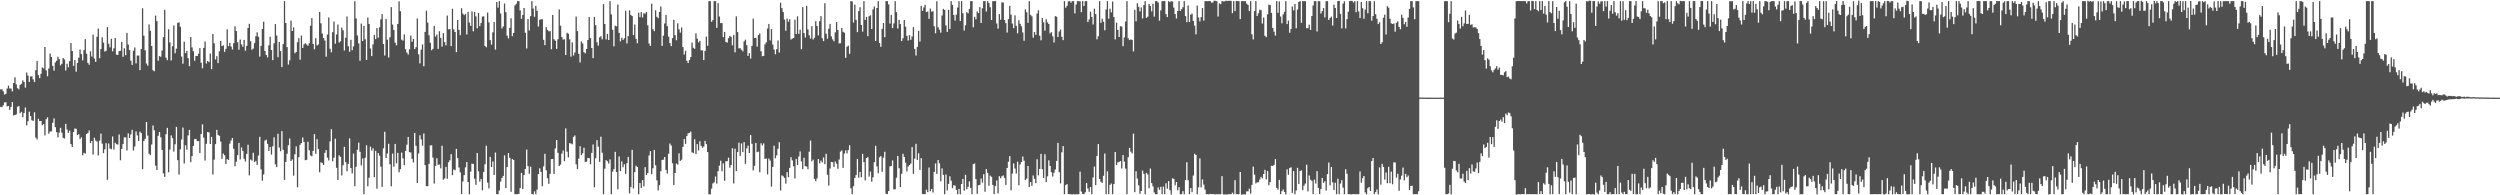 <svg xmlns="http://www.w3.org/2000/svg" width="1920" height="150"><path fill="#4f4f4f" d="M0 68.632h1v13.437H0zM1 68.61h1v13.662H1zM2 70.037h1v10.857H2zM3 72.642h1v6.071H3zM4 72.063h1v6.444H4zM5 68.006h1v13.698H5zM6 65.748h1v15.604H6zM7 67.939h1v16.433H7zM8 68.013h1v14.06H8zM9 70.196h1v8.166H9zM10 63.745h1v24.933H10zM11 59.316h1v28.943H11zM12 64.763h1v23.128H12zM13 67.752h1v14.241H13zM14 68.582h1v12.868H14zM15 65.147h1v21.834H15zM16 64.377h1v21.559H16zM17 61.68h1v28.381H17zM18 62.903h1v23.955H18zM19 67.315h1v15.276H19zM20 55.712h1v40.55H20zM21 58.072h1v34.991H21zM22 62.882h1v22.855H22zM23 58.736h1v30.424H23zM24 58.688h1v33.7H24zM25 60.972h1v31.929H25zM26 63.037h1v23.239H26zM27 53.906h1v51.783H27zM28 46.761h1v60.369H28zM29 57.697h1v33.506H29zM30 60.018h1v32.987H30zM31 56.673h1v36.27H31zM32 51.76h1v44.442H32zM33 52.536h1v42.744H33zM34 36.097h1v67.874H34zM35 54.081h1v37.495H35zM36 58.582h1v31.515H36zM37 52.637h1v50.08H37zM38 41.189h1v59.847H38zM39 43.767h1v57.171H39zM40 50.593h1v43.74H40zM41 54.29h1v36.654H41zM42 47.997h1v49.709H42zM43 46.643h1v54.881H43zM44 43.575h1v61.877H44zM45 45.463h1v56.442H45zM46 50.203h1v47.971H46zM47 48.999h1v52.906H47zM48 44.551h1v61.298H48zM49 45.656h1v60.72H49zM50 54.121h1v41.033H50zM51 48.945h1v50.485H51zM52 51.671h1v50.367H52zM53 46.928h1v53.447H53zM54 33.131h1v77.587H54zM55 39.194h1v73.678H55zM56 50.574h1v50.814H56zM57 46.138h1v52.512H57zM58 55.054h1v43.898H58zM59 48.309h1v55.496H59zM60 44.301h1v58.764H60zM61 38.048h1v68.757H61zM62 41.571h1v63.902H62zM63 46.346h1v72.967H63zM64 38.528h1v78.802H64zM65 30.036h1v87.97H65zM66 41.257h1v61.591H66zM67 48.317h1v53.86H67zM68 49.711h1v50.472H68zM69 39.405h1v70.467H69zM70 43.492h1v64.799H70zM71 26.691h1v92.058H71zM72 45.023h1v60.747H72zM73 47.585h1v60.368H73zM74 28.254h1v80.43H74zM75 21.93h1v97.481H75zM76 44.695h1v63.315H76zM77 37.673h1v64.918H77zM78 28.608h1v81.722H78zM79 32.73h1v84.929H79zM80 39.565h1v75.088H80zM81 38.947h1v71.009H81zM82 20.798h1v117.277H82zM83 33.625h1v76.558H83zM84 36.367h1v77.694H84zM85 29.811h1v84.838H85zM86 39.446h1v65.358H86zM87 37.058h1v77.786H87zM88 29.228h1v80.426H88zM89 41.991h1v68.75H89zM90 42.161h1v68.885H90zM91 39.28h1v63.983H91zM92 38.974h1v84.157H92zM93 32.319h1v82.062H93zM94 43.653h1v66.871H94zM95 37.054h1v68.417H95zM96 42.4h1v63.138H96zM97 25.236h1v90.334H97zM98 34.201h1v68.19H98zM99 38.496h1v67.496H99zM100 46.589h1v56.617H100zM101 49.882h1v49.831H101zM102 38.978h1v76.554H102zM103 36.434h1v76.102H103zM104 48.678h1v52.296H104zM105 42.676h1v61.321H105zM106 42.641h1v65.575H106zM107 53.856h1v47.284H107zM108 37.559h1v64.678H108zM109 6.36h1v123.587H109zM110 27.37h1v80.926H110zM111 38.644h1v67.931H111zM112 48.78h1v44.898H112zM113 50.421h1v53.668H113zM114 18.781h1v99.282H114zM115 23.727h1v95.413H115zM116 35.285h1v75.733H116zM117 53.933h1v42.428H117zM118 54.71h1v45.333H118zM119 11.957h1v115.256H119zM120 16.229h1v114.333H120zM121 46.636h1v57.667H121zM122 43.122h1v58.239H122zM123 43.617h1v61.791H123zM124 38.743h1v76.401H124zM125 28.532h1v104.613H125zM126 7.519h1v128.296H126zM127 44.278h1v58.769H127zM128 46.203h1v51.983H128zM129 22.486h1v109.837H129zM130 32.559h1v82.261H130zM131 46.395h1v57.592H131zM132 35.479h1v70.589H132zM133 19.573h1v96.779H133zM134 40.931h1v69.887H134zM135 37.357h1v60.062H135zM136 17.624h1v105.421H136zM137 17.131h1v116.951H137zM138 20.523h1v94.153H138zM139 43.469h1v63.667H139zM140 48.906h1v49.016H140zM141 32.006h1v93.522H141zM142 40.829h1v70.781H142zM143 39.058h1v75.973H143zM144 44.648h1v59.323H144zM145 50.838h1v48.9H145zM146 28.397h1v96.122H146zM147 36.409h1v83.519H147zM148 39.331h1v72.749H148zM149 46.683h1v60.155H149zM150 42.967h1v63.759H150zM151 43.022h1v65.383H151zM152 41.22h1v67.182H152zM153 36.979h1v80.558H153zM154 48.114h1v54.874H154zM155 52.447h1v43.086H155zM156 36.775h1v68.916H156zM157 31.878h1v91.41H157zM158 48.81h1v61.645H158zM159 46.834h1v54.521H159zM160 47.706h1v53.995H160zM161 41.186h1v69.413H161zM162 53.102h1v52.044H162zM163 26.116h1v107.9H163zM164 33.236h1v89.398H164zM165 45.694h1v65.022H165zM166 43.177h1v56.543H166zM167 48.424h1v55.196H167zM168 39.384h1v64.974H168zM169 31.391h1v77.336H169zM170 35.412h1v86.588H170zM171 34.812h1v83.104H171zM172 39.855h1v79.317H172zM173 37.518h1v88.335H173zM174 22.465h1v99.674H174zM175 35.423h1v87.465H175zM176 32.801h1v77.545H176zM177 35.759h1v72.111H177zM178 38.015h1v67.973H178zM179 33.196h1v81.099H179zM180 20.243h1v107.457H180zM181 23.838h1v100.31H181zM182 32.426h1v86.704H182zM183 38.177h1v71.603H183zM184 30.376h1v92.031H184zM185 34.123h1v79.14H185zM186 35.882h1v80.116H186zM187 30.673h1v91.268H187zM188 38.964h1v85.103H188zM189 35.204h1v82.946H189zM190 21.499h1v89.654H190zM191 18.286h1v116.413H191zM192 31.661h1v90.882H192zM193 38.187h1v85.14H193zM194 37.331h1v80.028H194zM195 33.104h1v91.356H195zM196 27.806h1v95.752H196zM197 24.811h1v101.832H197zM198 28.214h1v91.22H198zM199 43.477h1v61.64H199zM200 35.227h1v94.858H200zM201 22.209h1v116.58H201zM202 16.62h1v117.354H202zM203 39.194h1v68.71H203zM204 42.257h1v65.067H204zM205 44.138h1v66.342H205zM206 34.82h1v81.105H206zM207 28.144h1v84.741H207zM208 38.375h1v80.383H208zM209 46.13h1v66.196H209zM210 33.292h1v72.104H210zM211 18.47h1v107.722H211zM212 27.334h1v101.038H212zM213 43.921h1v58.795H213zM214 32.262h1v81.102H214zM215 39.195h1v76.979H215zM216 51.494h1v49.208H216zM217 33.858h1v81.165H217zM218 0.861h1v137.301H218zM219 17.652h1v106.693H219zM220 36.182h1v81.896H220zM221 49.542h1v61.909H221zM222 46.289h1v60.064H222zM223 15.848h1v107.786H223zM224 23.81h1v98.588H224zM225 21.051h1v113.87H225zM226 40.9h1v77.573H226zM227 39.885h1v72.526H227zM228 32.409h1v111.419H228zM229 29.285h1v91.373H229zM230 45.821h1v65.406H230zM231 27.357h1v82.527H231zM232 36.875h1v68.771H232zM233 34.094h1v74.93H233zM234 33.191h1v89.88H234zM235 34.132h1v88.659H235zM236 35.149h1v73.707H236zM237 33.241h1v82.188H237zM238 19.767h1v99.629H238zM239 13.912h1v106.158H239zM240 33.67h1v82.195H240zM241 37.853h1v65.169H241zM242 29.313h1v88.784H242zM243 34.894h1v72.011H243zM244 34.174h1v80.33H244zM245 9.131h1v123.183H245zM246 17.904h1v106.728H246zM247 25.765h1v99.536H247zM248 29.145h1v97.571H248zM249 31.133h1v86.233H249zM250 43.512h1v71.763H250zM251 26.495h1v94.541H251zM252 13.404h1v109.854H252zM253 37.418h1v71.155H253zM254 40.173h1v59.014H254zM255 24.765h1v99.16H255zM256 16.513h1v104.606H256zM257 33.604h1v72.878H257zM258 26.455h1v102.404H258zM259 18.889h1v119.335H259zM260 32.642h1v86.658H260zM261 31.749h1v88.745H261zM262 21.219h1v113.546H262zM263 23.223h1v103.628H263zM264 38.732h1v74.074H264zM265 28.973h1v95.565H265zM266 12.689h1v118.89H266zM267 35.518h1v90.343H267zM268 39.746h1v66.501H268zM269 30.56h1v98.517H269zM270 38.562h1v94.602H270zM271 35.638h1v82.266H271zM272 0.853h1v142.138H272zM273 14.101h1v114.007H273zM274 27.246h1v87.807H274zM275 33.336h1v76.227H275zM276 46.636h1v69.996H276zM277 18.101h1v108.869H277zM278 31.549h1v90.142H278zM279 19.85h1v129.288H279zM280 30.152h1v90.993H280zM281 46.01h1v65.573H281zM282 13.463h1v129.584H282zM283 18.372h1v118.203H283zM284 37.226h1v75.408H284zM285 43.104h1v72.511H285zM286 34.114h1v79.795H286zM287 26.8h1v109.287H287zM288 30.048h1v85.796H288zM289 21.537h1v123.336H289zM290 28.908h1v88.646H290zM291 21.009h1v98.593H291zM292 14.823h1v113.176H292zM293 10.806h1v132.764H293zM294 33.781h1v80.114H294zM295 42.641h1v58.507H295zM296 14.501h1v106.843H296zM297 30.453h1v87.384H297zM298 44.162h1v66.238H298zM299 28.599h1v97.596H299zM300 5.466h1v137.623H300zM301 18.901h1v99.053H301zM302 23.008h1v105.023H302zM303 32.705h1v77.853H303zM304 34.806h1v90.608H304zM305 18.365h1v99.03H305zM306 1.022h1v131.267H306zM307 8.577h1v121.315H307zM308 30.402h1v86.733H308zM309 31.212h1v90.364H309zM310 26.478h1v100.363H310zM311 37.763h1v78.126H311zM312 40.422h1v70.708H312zM313 41.903h1v63.241H313zM314 37.865h1v79.029H314zM315 27.361h1v89.771H315zM316 32.119h1v89.904H316zM317 29.914h1v94.863H317zM318 37.68h1v64.431H318zM319 36.252h1v75.71H319zM320 14.199h1v126.321H320zM321 41.657h1v76.269H321zM322 48.678h1v55.222H322zM323 38.091h1v68.981H323zM324 34.147h1v77.722H324zM325 50.857h1v51.629H325zM326 24.53h1v102.28H326zM327 8.246h1v134.707H327zM328 17.335h1v125.661H328zM329 27.063h1v98.81H329zM330 32.836h1v78.889H330zM331 38.624h1v72.947H331zM332 37.528h1v83.498H332zM333 19.869h1v121.075H333zM334 28.087h1v99.362H334zM335 26.552h1v94.987H335zM336 37.547h1v89.001H336zM337 23.959h1v102.39H337zM338 29.119h1v100.197H338zM339 35.79h1v76.109H339zM340 25.476h1v112.451H340zM341 32.372h1v104.701H341zM342 34.8h1v93.363H342zM343 11.928h1v125.323H343zM344 22.573h1v102.023H344zM345 22.31h1v100.78H345zM346 35.444h1v82.928H346zM347 6.733h1v127.826H347zM348 22.601h1v107.554H348zM349 24.555h1v106.187H349zM350 40.051h1v74.292H350zM351 15.393h1v106.023H351zM352 22.905h1v105.706H352zM353 27.019h1v105.311H353zM354 6.29h1v142.656H354zM355 10.442h1v128.934H355zM356 11.609h1v122.915H356zM357 10.641h1v117.899H357zM358 26.5h1v97.965H358zM359 9.111h1v130.737H359zM360 17.306h1v131.833H360zM361 19.847h1v111.971H361zM362 8.773h1v116.92H362zM363 24.033h1v101.867H363zM364 9.164h1v128.111H364zM365 12.614h1v129.33H365zM366 21.707h1v95.806H366zM367 9.924h1v121.603H367zM368 20.085h1v119.445H368zM369 17.736h1v119.693H369zM370 12.704h1v133.43H370zM371 12.548h1v119.47H371zM372 35.285h1v90.848H372zM373 36.308h1v75.608H373zM374 9.6h1v130.644H374zM375 17.218h1v127.519H375zM376 30.837h1v89.646H376zM377 34.282h1v93.995H377zM378 24.829h1v99.194H378zM379 16.879h1v117.466H379zM380 38.081h1v79.066H380zM381 1.526h1v147.607H381zM382 5.859h1v143.283H382zM383 0.871h1v145.428H383zM384 10.389h1v129.087H384zM385 21.873h1v114.854H385zM386 20.333h1v114.766H386zM387 2.651h1v116.64H387zM388 9.345h1v135.148H388zM389 27.33h1v100.931H389zM390 29.535h1v87.991H390zM391 21.383h1v99.864H391zM392 14.005h1v133.274H392zM393 27.817h1v94.318H393zM394 25.337h1v97.564H394zM395 4.134h1v145H395zM396 2.92h1v146.215H396zM397 0.868h1v148.269H397zM398 0.861h1v148.028H398zM399 8.024h1v136.486H399zM400 14.441h1v118.369H400zM401 11.45h1v133.731H401zM402 6.155h1v128.247H402zM403 25.149h1v104.617H403zM404 37.203h1v77.712H404zM405 14.548h1v113.055H405zM406 23.363h1v110.045H406zM407 12.399h1v115.58H407zM408 0.866h1v148.056H408zM409 6.563h1v142.735H409zM410 12.881h1v134.122H410zM411 4.521h1v144.616H411zM412 8.312h1v137.293H412zM413 20.355h1v113.313H413zM414 15.175h1v114.097H414zM415 14.804h1v117.177H415zM416 14.869h1v128.169H416zM417 30.562h1v97.211H417zM418 34.68h1v83.454H418zM419 20.834h1v109.952H419zM420 22.986h1v113.889H420zM421 24.044h1v117.133H421zM422 24.008h1v109.512H422zM423 37.814h1v84.4H423zM424 11.494h1v110.633H424zM425 30.131h1v103.523H425zM426 31.288h1v82.683H426zM427 37.515h1v70.081H427zM428 30.177h1v87.159H428zM429 7.242h1v120.319H429zM430 19.736h1v106.693H430zM431 28.432h1v89.597H431zM432 30.378h1v85.207H432zM433 30.163h1v93.662H433zM434 42.263h1v56.324H434zM435 25.149h1v91.348H435zM436 25.903h1v95.005H436zM437 30.227h1v79.698H437zM438 43.498h1v66.691H438zM439 32.517h1v78.325H439zM440 42.606h1v62.525H440zM441 40.299h1v63.733H441zM442 12.757h1v113.495H442zM443 23.876h1v106.004H443zM444 41.33h1v80.499H444zM445 47.954h1v64.384H445zM446 31.865h1v87.211H446zM447 33.399h1v84.347H447zM448 40.019h1v73.45H448zM449 40.978h1v83.397H449zM450 37.594h1v86.56H450zM451 30.711h1v90.68H451zM452 13.036h1v108.428H452zM453 29.258h1v96.867H453zM454 36.839h1v80.573H454zM455 44.628h1v66.297H455zM456 12.937h1v130.855H456zM457 19.293h1v102.259H457zM458 32.441h1v75.19H458zM459 35.013h1v77.619H459zM460 28.707h1v95.632H460zM461 27.876h1v77.06H461zM462 30.266h1v87.054H462zM463 3.18h1v145.96H463zM464 18.436h1v111.107H464zM465 30.252h1v92.71H465zM466 26.042h1v97.804H466zM467 30.736h1v94.93H467zM468 0.87h1v121.526H468zM469 11.083h1v138.063H469zM470 22.823h1v109.066H470zM471 35.56h1v94.352H471zM472 19.716h1v96.91H472zM473 20.206h1v111.988H473zM474 3.456h1v141.961H474zM475 25.25h1v94.854H475zM476 31.819h1v99.607H476zM477 29.018h1v94.957H477zM478 30.65h1v97.806H478zM479 29.385h1v96.773H479zM480 8.319h1v125.225H480zM481 33.361h1v92.019H481zM482 27.747h1v92.778H482zM483 7.937h1v140.573H483zM484 11.485h1v132.219H484zM485 12.327h1v102.794H485zM486 26.965h1v117.76H486zM487 18.84h1v113.353H487zM488 29.818h1v97.41H488zM489 33.178h1v95.069H489zM490 9.764h1v139.37H490zM491 13.225h1v127.344H491zM492 9.32h1v135.005H492zM493 13.393h1v124.901H493zM494 10.201h1v132.963H494zM495 10.505h1v117.864H495zM496 9.155h1v125.344H496zM497 19.446h1v113.466H497zM498 33.442h1v85.953H498zM499 35.242h1v80.855H499zM500 2.89h1v130.903H500zM501 22.435h1v106.81H501zM502 23.936h1v91.192H502zM503 7.879h1v119.058H503zM504 12.878h1v125.603H504zM505 13.98h1v132.221H505zM506 9.142h1v133.025H506zM507 4.947h1v126.551H507zM508 35.209h1v87.644H508zM509 27.399h1v95.21H509zM510 18.018h1v102.551H510zM511 11.397h1v119.039H511zM512 20.096h1v113.16H512zM513 28.143h1v89.942H513zM514 33.053h1v77.178H514zM515 35.452h1v76.317H515zM516 29.308h1v96.074H516zM517 15.24h1v126.888H517zM518 27.056h1v105.814H518zM519 30.918h1v94.67H519zM520 17.858h1v108.543H520zM521 22.53h1v95.209H521zM522 25.035h1v98.508H522zM523 21.112h1v101.585H523zM524 36.151h1v76.642H524zM525 41.895h1v64.923H525zM526 38.993h1v71.483H526zM527 46.71h1v57.862H527zM528 48.396h1v54.034H528zM529 46.067h1v55.954H529zM530 43.818h1v57.243H530zM531 32.657h1v84.329H531zM532 36.638h1v80.959H532zM533 37.469h1v69.443H533zM534 25.621h1v92.715H534zM535 29.684h1v81.002H535zM536 32.579h1v82.991H536zM537 31.377h1v77.128H537zM538 38.672h1v73.353H538zM539 38.698h1v74.804H539zM540 46.107h1v66.422H540zM541 39.111h1v69.096H541zM542 28.109h1v82.57H542zM543 35.162h1v81.619H543zM544 0.862h1v148.37H544zM545 0.862h1v148.398H545zM546 16.766h1v128.088H546zM547 15.437h1v125.471H547zM548 0.873h1v139.093H548zM549 0.865h1v134.724H549zM550 21.403h1v119.622H550zM551 2.402h1v129.121H551zM552 12.681h1v114.575H552zM553 17.705h1v105.721H553zM554 17.744h1v113.79H554zM555 28.498h1v96.985H555zM556 24.525h1v114.319H556zM557 32.181h1v91.684H557zM558 32.709h1v91.072H558zM559 29.325h1v91.748H559zM560 27.617h1v101.221H560zM561 28.314h1v98.441H561zM562 34.811h1v79.041H562zM563 26.891h1v113.996H563zM564 40.169h1v74.044H564zM565 12.586h1v118.8H565zM566 24.691h1v92.16H566zM567 37.133h1v72.439H567zM568 37.09h1v82.62H568zM569 38.233h1v71.948H569zM570 39.482h1v77.374H570zM571 31.729h1v77.454H571zM572 30.454h1v95.322H572zM573 34.736h1v79.202H573zM574 42.978h1v68.863H574zM575 40.795h1v76.719H575zM576 44.964h1v58.643H576zM577 35.21h1v75.23H577zM578 14.339h1v116.591H578zM579 29.144h1v98.181H579zM580 29.103h1v80.704H580zM581 35.804h1v81.071H581zM582 26.928h1v89.517H582zM583 25.658h1v106.634H583zM584 39.388h1v70.647H584zM585 43.138h1v68.603H585zM586 42.904h1v67.22H586zM587 34.088h1v87.971H587zM588 32.504h1v89.187H588zM589 21.91h1v112.039H589zM590 18.403h1v103.428H590zM591 31.016h1v92.337H591zM592 22.305h1v121.013H592zM593 34.184h1v94.035H593zM594 38.037h1v73.84H594zM595 41.663h1v79.943H595zM596 37.774h1v81.576H596zM597 31.078h1v83.198H597zM598 40.345h1v68.845H598zM599 2.105h1v144.165H599zM600 6.254h1v128.386H600zM601 9.31h1v126.047H601zM602 15.024h1v121.571H602zM603 23.623h1v117.369H603zM604 14.213h1v117.992H604zM605 16.676h1v119.357H605zM606 14.854h1v114.081H606zM607 30.356h1v90.365H607zM608 29.63h1v93.539H608zM609 29.203h1v98.51H609zM610 15.18h1v121.938H610zM611 26.057h1v96.029H611zM612 12.556h1v114.211H612zM613 26.028h1v94.197H613zM614 22.853h1v93.414H614zM615 37.78h1v86.193H615zM616 5.483h1v124.409H616zM617 25.384h1v95.747H617zM618 28.828h1v98.799H618zM619 4.505h1v123.386H619zM620 22.609h1v107.399H620zM621 27.115h1v89.355H621zM622 29.632h1v78.375H622zM623 20.061h1v103.818H623zM624 30.347h1v92.29H624zM625 29.004h1v108.416H625zM626 16.255h1v122.913H626zM627 19.909h1v117.135H627zM628 27.189h1v94.946H628zM629 16.234h1v109.223H629zM630 12.409h1v110.938H630zM631 29.388h1v95.293H631zM632 31.575h1v89.349H632zM633 2.436h1v123.611H633zM634 25.932h1v92.165H634zM635 29.77h1v104.449H635zM636 22.085h1v120.442H636zM637 18.306h1v111.109H637zM638 27.966h1v96.389H638zM639 30.249h1v94.316H639zM640 31.668h1v96.493H640zM641 24.837h1v99.156H641zM642 16.897h1v108.789H642zM643 23.063h1v106.569H643zM644 33.334h1v89.167H644zM645 33.21h1v83.208H645zM646 21.435h1v94.062H646zM647 24.399h1v104.524H647zM648 25.152h1v92.812H648zM649 44.397h1v71.049H649zM650 35.907h1v81.921H650zM651 35.052h1v80.274H651zM652 41.345h1v70.195H652zM653 0.886h1v143.742H653zM654 1.103h1v148.037H654zM655 17.25h1v125.748H655zM656 3.519h1v133.138H656zM657 15.253h1v119.251H657zM658 24.685h1v97.32H658zM659 8.534h1v127.904H659zM660 5.528h1v126.55H660zM661 19.211h1v116.92H661zM662 24.283h1v93.902H662zM663 0.865h1v123.671H663zM664 15.328h1v123.221H664zM665 13.029h1v108.334H665zM666 27.782h1v92.882H666zM667 12.431h1v123.191H667zM668 11.739h1v120.126H668zM669 22.294h1v117.207H669zM670 7.155h1v129.05H670zM671 4.984h1v119.564H671zM672 31.493h1v80.502H672zM673 6.16h1v121.669H673zM674 0.86h1v132.184H674zM675 33.058h1v87.701H675zM676 35.936h1v83.941H676zM677 22.185h1v109.751H677zM678 17.646h1v103.428H678zM679 28.59h1v87.923H679zM680 0.873h1v147.864H680zM681 0.869h1v148.267H681zM682 3.371h1v143.299H682zM683 18.06h1v109.738H683zM684 11.457h1v115.976H684zM685 21.558h1v101.656H685zM686 17.97h1v127.466H686zM687 0.868h1v144.509H687zM688 9.309h1v127.16H688zM689 21.892h1v97.911H689zM690 15.186h1v113.967H690zM691 18.559h1v125.037H691zM692 31.554h1v101.906H692zM693 29.41h1v88.731H693zM694 15.417h1v105.087H694zM695 20.417h1v104.528H695zM696 27.531h1v104.203H696zM697 31.156h1v96.676H697zM698 26.976h1v99.719H698zM699 30.569h1v95.05H699zM700 27.997h1v85.012H700zM701 20.852h1v112.618H701zM702 37.527h1v84.354H702zM703 42.671h1v67.777H703zM704 35.969h1v86.829H704zM705 23.669h1v94.091H705zM706 31.887h1v98.611H706zM707 4.512h1v116.945H707zM708 8.393h1v140.537H708zM709 5.735h1v143.399H709zM710 3.611h1v145.524H710zM711 9.269h1v136.395H711zM712 8.836h1v138.796H712zM713 14.422h1v114.231H713zM714 6.614h1v140.292H714zM715 8.971h1v136.138H715zM716 8.591h1v139.297H716zM717 20.184h1v111.834H717zM718 25.561h1v99.97H718zM719 0.955h1v132.565H719zM720 20.924h1v101.937H720zM721 22.767h1v102.687H721zM722 25.069h1v114.134H722zM723 11.877h1v117.419H723zM724 6.835h1v127.475H724zM725 7.65h1v141.473H725zM726 19.495h1v114.511H726zM727 24.549h1v121.692H727zM728 7.581h1v133.664H728zM729 22.238h1v113.208H729zM730 0.866h1v137.907H730zM731 3.739h1v140.793H731zM732 11.412h1v130.941H732zM733 15.798h1v126.788H733zM734 11.199h1v134.634H734zM735 5.766h1v143.38H735zM736 0.859h1v144.225H736zM737 16.112h1v133.019H737zM738 0.865h1v140.44H738zM739 10.127h1v127.291H739zM740 23.458h1v122.97H740zM741 19.472h1v114.767H741zM742 9.353h1v135.96H742zM743 10.232h1v133.21H743zM744 6.822h1v132.479H744zM745 0.862h1v143.463H745zM746 0.86h1v148.268H746zM747 21.012h1v105.047H747zM748 12.927h1v112.597H748zM749 14.787h1v122.762H749zM750 8.819h1v140.02H750zM751 10.08h1v132.194H751zM752 5.437h1v136.518H752zM753 17.67h1v119.457H753zM754 6.329h1v133.901H754zM755 0.869h1v132.9H755zM756 0.859h1v146.404H756zM757 8.876h1v120.979H757zM758 0.869h1v131.888H758zM759 2.356h1v140.301H759zM760 5.575h1v129.264H760zM761 15.383h1v120.413H761zM762 0.878h1v141.129H762zM763 0.864h1v148.251H763zM764 0.653h1v142.319H764zM765 18.038h1v120.54H765zM766 21.971h1v126.55H766zM767 10.853h1v124.481H767zM768 15.181h1v121.734H768zM769 1.796h1v133.574H769zM770 2.016h1v132.69H770zM771 15.364h1v121.231H771zM772 17.763h1v124.287H772zM773 24.97h1v104.034H773zM774 14.683h1v109.53H774zM775 4.513h1v115.38H775zM776 11.195h1v134.944H776zM777 18.078h1v115.22H777zM778 21.662h1v103.811H778zM779 11.758h1v117.676H779zM780 19.865h1v113.403H780zM781 25.591h1v98.616H781zM782 15.524h1v126.768H782zM783 18.301h1v107.947H783zM784 20.237h1v104.202H784zM785 24.923h1v95.27H785zM786 31.312h1v92.105H786zM787 7.23h1v131.07H787zM788 9.406h1v127.77H788zM789 17.521h1v109.965H789zM790 0.872h1v142.778H790zM791 11.347h1v128.405H791zM792 12.521h1v130.227H792zM793 28.922h1v105.851H793zM794 24.577h1v112.74H794zM795 26.783h1v113.909H795zM796 10.426h1v111.906H796zM797 7.899h1v126.828H797zM798 27.469h1v102.269H798zM799 30.982h1v87.174H799zM800 13.869h1v116.115H800zM801 17.172h1v119.46H801zM802 23.564h1v94.884H802zM803 14.725h1v125.125H803zM804 17.15h1v118.289H804zM805 18.435h1v104.683H805zM806 25.614h1v101.816H806zM807 24.674h1v107.621H807zM808 27.86h1v107.734H808zM809 32.592h1v100.065H809zM810 12.442h1v117.633H810zM811 12.823h1v110.774H811zM812 28.427h1v81.289H812zM813 24.146h1v108.1H813zM814 22.686h1v118.171H814zM815 28.263h1v88.713H815zM816 30.826h1v81.33H816zM817 0.861h1v148.275H817zM818 5.927h1v136.212H818zM819 4.518h1v136.897H819zM820 1.074h1v147.959H820zM821 0.795h1v148.337H821zM822 2.082h1v147.059H822zM823 0.87h1v148.508H823zM824 0.86h1v148.252H824zM825 10.269h1v139.089H825zM826 3.436h1v145.703H826zM827 0.857h1v148.398H827zM828 0.875h1v148.263H828zM829 1.091h1v130.766H829zM830 9.349h1v137.724H830zM831 0.863h1v148.084H831zM832 4.638h1v144.492H832zM833 0.866h1v146.865H833zM834 0.864h1v139.748H834zM835 16.925h1v127.865H835zM836 14.974h1v132.279H836zM837 8.952h1v134.739H837zM838 13.002h1v136.127H838zM839 18.799h1v117.506H839zM840 6.67h1v121.212H840zM841 10.877h1v131.319H841zM842 30.191h1v89.613H842zM843 27.849h1v82.789H843zM844 0.868h1v136.575H844zM845 17.511h1v121.996H845zM846 14.412h1v126.086H846zM847 16.707h1v118.295H847zM848 23.254h1v94.678H848zM849 7.325h1v141.808H849zM850 0.872h1v130.71H850zM851 14.412h1v134.73H851zM852 6.731h1v135.233H852zM853 9.547h1v131.406H853zM854 1.159h1v147.978H854zM855 13.102h1v128.257H855zM856 30.283h1v86.435H856zM857 17.429h1v109.32H857zM858 22.924h1v101.729H858zM859 28.405h1v95.962H859zM860 20.046h1v103.588H860zM861 20.407h1v109.014H861zM862 35.481h1v83.566H862zM863 28.723h1v95.389H863zM864 16.531h1v112.971H864zM865 0.864h1v148.274H865zM866 29.448h1v91.277H866zM867 30.781h1v82.848H867zM868 30.23h1v86.261H868zM869 30.738h1v87.08H869zM870 39.457h1v63.215H870zM871 7.541h1v140.05H871zM872 16.386h1v115.144H872zM873 2.51h1v134.591H873zM874 5.214h1v137.125H874zM875 8.781h1v140.069H875zM876 5.67h1v140.947H876zM877 14.148h1v116.87H877zM878 3.882h1v129.641H878zM879 0.861h1v148.278H879zM880 13.738h1v119.019H880zM881 12.816h1v121.168H881zM882 2.996h1v141.609H882zM883 4.641h1v124.792H883zM884 8.735h1v131.871H884zM885 2.857h1v140.223H885zM886 12.806h1v135.031H886zM887 0.867h1v148.274H887zM888 0.869h1v148.262H888zM889 1.929h1v141.989H889zM890 15.814h1v130.004H890zM891 7.979h1v135.471H891zM892 0.861h1v148.268H892zM893 0.868h1v142.449H893zM894 0.742h1v148.4H894zM895 10.807h1v129.919H895zM896 13.103h1v131.797H896zM897 0.863h1v138.185H897zM898 1.648h1v144.4H898zM899 0.872h1v148.463H899zM900 1.169h1v135.766H900zM901 5.854h1v131.492H901zM902 10.826h1v131.508H902zM903 14.157h1v125.595H903zM904 8.44h1v137.717H904zM905 0.87h1v142.829H905zM906 8.401h1v140.737H906zM907 7.097h1v142.041H907zM908 5.51h1v141.326H908zM909 0.854h1v148.391H909zM910 12.314h1v126.036H910zM911 17.028h1v107.583H911zM912 4.213h1v134.242H912zM913 16.854h1v132.273H913zM914 11.37h1v133.047H914zM915 10.376h1v137.238H915zM916 16.058h1v118.767H916zM917 19.713h1v98.361H917zM918 26.345h1v92.696H918zM919 4.326h1v144.808H919zM920 13.419h1v130.452H920zM921 16.495h1v105.169H921zM922 13.15h1v130.744H922zM923 6.18h1v131.646H923zM924 15.844h1v125.926H924zM925 0.872h1v144.766H925zM926 0.867h1v148.269H926zM927 0.86h1v148.27H927zM928 0.762h1v148.555H928zM929 0.865h1v147.983H929zM930 1.982h1v147.156H930zM931 1.872h1v147.11H931zM932 0.54h1v148.601H932zM933 0.611h1v148.712H933zM934 0.867h1v148.272H934zM935 12.705h1v136.437H935zM936 2.606h1v146.527H936zM937 3.256h1v145.886H937zM938 0.862h1v134.4H938zM939 1.052h1v148.25H939zM940 1.021h1v148.376H940zM941 0.564h1v148.755H941zM942 0.643h1v148.836H942zM943 0.615h1v148.504H943zM944 0.579h1v148.561H944zM945 0.67h1v148.469H945zM946 10.092h1v137.829H946zM947 0.874h1v148.263H947zM948 8.514h1v129.887H948zM949 0.742h1v148.388H949zM950 0.871h1v148.269H950zM951 0.859h1v148.264H951zM952 14.641h1v117.47H952zM953 0.854h1v148.547H953zM954 0.871h1v148.455H954zM955 0.863h1v148.424H955zM956 0.87h1v148.44H956zM957 2.822h1v144.197H957zM958 3.732h1v143.199H958zM959 8.487h1v136.393H959zM960 0.864h1v147.855H960zM961 26.358h1v115.696H961zM962 30.245h1v97.705H962zM963 8.486h1v125.664H963zM964 0.863h1v139.979H964zM965 12.265h1v127.789H965zM966 10.21h1v129.782H966zM967 7.439h1v130.462H967zM968 7.813h1v127.977H968zM969 18.077h1v118.878H969zM970 13.461h1v120.146H970zM971 27.503h1v102.925H971zM972 28.52h1v109.235H972zM973 10.943h1v120.443H973zM974 3.533h1v138.745H974zM975 3.885h1v135.928H975zM976 9.865h1v117.426H976zM977 21.466h1v105.975H977zM978 24.26h1v102.36H978zM979 27.362h1v94.842H979zM980 0.862h1v143.43H980zM981 9.823h1v135.8H981zM982 1.085h1v137.122H982zM983 12.673h1v136.44H983zM984 17.869h1v129.003H984zM985 11.061h1v134.437H985zM986 9.032h1v138.419H986zM987 0.861h1v148.418H987zM988 18.467h1v111.571H988zM989 15.764h1v118.454H989zM990 25.12h1v103.981H990zM991 22.205h1v106.25H991zM992 4.982h1v143.186H992zM993 7.911h1v123.466H993zM994 3.007h1v146.125H994zM995 21.712h1v124.54H995zM996 7.376h1v121.507H996zM997 1.422h1v139.863H997zM998 0.862h1v130.452H998zM999 17.57h1v113.209H999zM1000 0.863h1v145.191H1000zM1001 0.896h1v141.694H1001zM1002 0.866h1v140.118H1002zM1003 21.669h1v104.838H1003zM1004 21.619h1v125.389H1004zM1005 18.964h1v115.868H1005zM1006 23.001h1v115.033H1006zM1007 12.327h1v126.524H1007zM1008 4.199h1v144.942H1008zM1009 0.863h1v137.079H1009zM1010 0.863h1v140.077H1010zM1011 24.177h1v107.254H1011zM1012 0.871h1v143.403H1012zM1013 0.939h1v148.124H1013zM1014 10.367h1v134.907H1014zM1015 8.491h1v128.145H1015zM1016 6.188h1v134.21H1016zM1017 13.366h1v125.915H1017zM1018 0.862h1v145.525H1018zM1019 0.87h1v132.86H1019zM1020 15.358h1v109.479H1020zM1021 13.806h1v128.601H1021zM1022 12.75h1v115.453H1022zM1023 19.641h1v120.431H1023zM1024 3.547h1v142.455H1024zM1025 6.169h1v134.158H1025zM1026 13.792h1v135.348H1026zM1027 0.862h1v136.39H1027zM1028 0.629h1v148.507H1028zM1029 10.666h1v130.286H1029zM1030 21.809h1v116.587H1030zM1031 2.787h1v141.299H1031zM1032 1.014h1v148.116H1032zM1033 21.814h1v108.176H1033zM1034 14.719h1v118.689H1034zM1035 8.945h1v140.19H1035zM1036 0.885h1v148.251H1036zM1037 0.591h1v148.682H1037zM1038 0.735h1v148.39H1038zM1039 1.925h1v147.188H1039zM1040 0.869h1v148.271H1040zM1041 9.368h1v139.759H1041zM1042 0.862h1v148.279H1042zM1043 8.788h1v140.354H1043zM1044 13.883h1v117.791H1044zM1045 1.524h1v138.81H1045zM1046 6.306h1v130.488H1046zM1047 14.408h1v120.743H1047zM1048 7.387h1v140.389H1048zM1049 0.886h1v148.249H1049zM1050 10.197h1v134.321H1050zM1051 0.864h1v142.677H1051zM1052 0.887h1v145.792H1052zM1053 15.885h1v107.85H1053zM1054 12.359h1v108.967H1054zM1055 0.87h1v148.244H1055zM1056 10.888h1v136.679H1056zM1057 14.434h1v131.097H1057zM1058 18.466h1v130.725H1058zM1059 17.156h1v111.395H1059zM1060 33.785h1v107.988H1060zM1061 32.456h1v93.413H1061zM1062 13.645h1v114.535H1062zM1063 11.269h1v126.688H1063zM1064 26.467h1v106.028H1064zM1065 4.739h1v135.964H1065zM1066 5.887h1v122.17H1066zM1067 14.438h1v126.243H1067zM1068 17.903h1v113.878H1068zM1069 18.444h1v123.089H1069zM1070 17.991h1v106.678H1070zM1071 24.346h1v100.448H1071zM1072 17.489h1v118.98H1072zM1073 16.412h1v117.045H1073zM1074 20.754h1v125.823H1074zM1075 22.501h1v115.28H1075zM1076 11.281h1v123.627H1076zM1077 13.735h1v114.972H1077zM1078 18.623h1v119.869H1078zM1079 16.893h1v116.685H1079zM1080 20.562h1v115.593H1080zM1081 13.492h1v121.335H1081zM1082 6.825h1v139.163H1082zM1083 0.882h1v141.963H1083zM1084 0.866h1v141.743H1084zM1085 5.707h1v143.431H1085zM1086 14.725h1v134.406H1086zM1087 0.857h1v148.283H1087zM1088 0.882h1v148.244H1088zM1089 0.873h1v146.007H1089zM1090 74.917h1v1H1090zM1091 74.912h1v1H1091zM1092 74.921h1v1H1092zM1093 74.942h1v1H1093zM1094 74.945h1v1H1094zM1095 74.972h1v1H1095zM1096 74.977h1v1H1096zM1097 74.979h1v1H1097zM1098 74.982h1v1H1098zM1099 74.989h1v1H1099zM1100 74.989h1v1H1100zM1101 74.992h1v1H1101zM1102 74.992h1v1H1102zM1103 74.992h1v1H1103zM1104 74.993h1v1H1104zM1105 74.994h1v1H1105zM1106 74.994h1v1H1106zM1107 74.994h1v1H1107zM1108 74.994h1v1H1108zM1109 0.983h1v127.858H1109zM1110 0.844h1v148.287H1110zM1111 0.878h1v148.256H1111zM1112 17.036h1v131.596H1112zM1113 10.564h1v131.412H1113zM1114 0.872h1v148.266H1114zM1115 29.599h1v100.029H1115zM1116 30.338h1v93.193H1116zM1117 25.681h1v98.075H1117zM1118 25.03h1v105.903H1118zM1119 15.701h1v116.673H1119zM1120 18.502h1v107.329H1120zM1121 21.977h1v115.078H1121zM1122 12.983h1v124.127H1122zM1123 20.162h1v113.267H1123zM1124 17.895h1v121.561H1124zM1125 8.04h1v132.552H1125zM1126 18.391h1v112.819H1126zM1127 18.354h1v119.991H1127zM1128 11.433h1v117.764H1128zM1129 19.1h1v114.156H1129zM1130 18.63h1v107.668H1130zM1131 21.099h1v110.587H1131zM1132 20.865h1v111.146H1132zM1133 21.118h1v108.249H1133zM1134 22.341h1v102.509H1134zM1135 25.453h1v107.506H1135zM1136 30.014h1v94.355H1136zM1137 35.282h1v82.472H1137zM1138 41.955h1v77.969H1138zM1139 38.375h1v72.551H1139zM1140 46.258h1v67.56H1140zM1141 52.655h1v60.212H1141zM1142 44.872h1v64.793H1142zM1143 45.856h1v75.211H1143zM1144 50.884h1v54.321H1144zM1145 54.01h1v56.675H1145zM1146 55.567h1v49.762H1146zM1147 53.605h1v59.212H1147zM1148 52.508h1v44.856H1148zM1149 50.799h1v41.592H1149zM1150 53.519h1v45.458H1150zM1151 51.898h1v41.035H1151zM1152 57.451h1v34.364H1152zM1153 57.498h1v36.015H1153zM1154 57.898h1v32.099H1154zM1155 55.485h1v39.083H1155zM1156 54.64h1v32.564H1156zM1157 59.258h1v29.225H1157zM1158 58.755h1v27.636H1158zM1159 60.255h1v26.654H1159zM1160 60.878h1v28.458H1160zM1161 50.874h1v47.677H1161zM1162 44.354h1v71.237H1162zM1163 14.121h1v124.273H1163zM1164 0.952h1v148.543H1164zM1165 0.786h1v148.457H1165zM1166 0.702h1v148.393H1166zM1167 0.832h1v148.366H1167zM1168 0.855h1v148.251H1168zM1169 0.812h1v148.297H1169zM1170 0.837h1v148.308H1170zM1171 0.962h1v143.583H1171zM1172 2.615h1v146.53H1172zM1173 0.914h1v148.214H1173zM1174 0.891h1v148.182H1174zM1175 8.037h1v141.098H1175zM1176 0.645h1v148.499H1176zM1177 0.859h1v148.269H1177zM1178 7.034h1v142.102H1178zM1179 0.863h1v148.291H1179zM1180 7.654h1v141.487H1180zM1181 8.596h1v131.21H1181zM1182 0.87h1v148.232H1182zM1183 7.722h1v139.083H1183zM1184 0.873h1v148.265H1184zM1185 10.432h1v130.321H1185zM1186 4.542h1v137.291H1186zM1187 11.271h1v121.387H1187zM1188 17.272h1v111.254H1188zM1189 0.874h1v140.361H1189zM1190 9.334h1v139.791H1190zM1191 10.259h1v132.1H1191zM1192 0.904h1v148.218H1192zM1193 17.684h1v113.899H1193zM1194 23.846h1v111.976H1194zM1195 5.369h1v118.974H1195zM1196 14.313h1v121.816H1196zM1197 8.306h1v140.801H1197zM1198 23.125h1v114.011H1198zM1199 26.35h1v95.692H1199zM1200 15.628h1v110.737H1200zM1201 1.76h1v137.403H1201zM1202 0.894h1v148.226H1202zM1203 5.173h1v121.907H1203zM1204 20.742h1v118.882H1204zM1205 0.902h1v147.026H1205zM1206 10.827h1v127.879H1206zM1207 24.055h1v125.109H1207zM1208 17.009h1v119.679H1208zM1209 21.415h1v114.989H1209zM1210 2.842h1v146.251H1210zM1211 28.815h1v82.131H1211zM1212 30.839h1v88.366H1212zM1213 34.014h1v69.524H1213zM1214 49.143h1v55.513H1214zM1215 47.373h1v62.233H1215zM1216 30.66h1v86.021H1216zM1217 31.86h1v88.883H1217zM1218 0.927h1v148.361H1218zM1219 1.072h1v148.051H1219zM1220 0.513h1v148.453H1220zM1221 0.587h1v148.805H1221zM1222 9.744h1v139.389H1222zM1223 0.815h1v148.327H1223zM1224 0.878h1v148.536H1224zM1225 19.931h1v120.37H1225zM1226 4.992h1v142.976H1226zM1227 1.053h1v148.124H1227zM1228 2.805h1v143.454H1228zM1229 1.137h1v133.624H1229zM1230 0.857h1v135.205H1230zM1231 8.552h1v133.389H1231zM1232 0.855h1v146.565H1232zM1233 5.003h1v134.718H1233zM1234 0.893h1v148.226H1234zM1235 14.217h1v135.004H1235zM1236 8.23h1v139.365H1236zM1237 3.867h1v145.273H1237zM1238 10.478h1v138.632H1238zM1239 0.856h1v148.286H1239zM1240 9.425h1v134.995H1240zM1241 11.964h1v137.144H1241zM1242 10.192h1v117.229H1242zM1243 14.098h1v135.02H1243zM1244 0.85h1v139.378H1244zM1245 15.869h1v131.981H1245zM1246 0.935h1v148.209H1246zM1247 15.23h1v132.056H1247zM1248 7.814h1v141.3H1248zM1249 15.473h1v133.665H1249zM1250 13.738h1v124.577H1250zM1251 0.836h1v144.934H1251zM1252 0.865h1v145.736H1252zM1253 17.646h1v115.808H1253zM1254 14.453h1v134.638H1254zM1255 4.126h1v129.422H1255zM1256 0.873h1v148.305H1256zM1257 12.743h1v136.386H1257zM1258 13.084h1v127.839H1258zM1259 14.674h1v134.424H1259zM1260 8.698h1v135.259H1260zM1261 0.855h1v145.087H1261zM1262 6.285h1v123.297H1262zM1263 6.434h1v134.191H1263zM1264 9.832h1v134.733H1264zM1265 7.412h1v128.412H1265zM1266 10.293h1v134.526H1266zM1267 12.318h1v131.593H1267zM1268 13.294h1v115.818H1268zM1269 34.11h1v88.979H1269zM1270 20.269h1v104.01H1270zM1271 30.238h1v91.018H1271zM1272 16.413h1v109.634H1272zM1273 0.85h1v148.299H1273zM1274 12.841h1v133.56H1274zM1275 0.857h1v147.561H1275zM1276 0.838h1v142.804H1276zM1277 2.468h1v146.377H1277zM1278 1.849h1v147.327H1278zM1279 14.74h1v127.585H1279zM1280 0.849h1v132.5H1280zM1281 14.801h1v119.492H1281zM1282 16.961h1v118.326H1282zM1283 0.846h1v145.585H1283zM1284 18.217h1v130.905H1284zM1285 16.243h1v131.371H1285zM1286 4.768h1v144.37H1286zM1287 0.896h1v135.782H1287zM1288 2.57h1v146.605H1288zM1289 3.299h1v143.408H1289zM1290 0.687h1v144.435H1290zM1291 0.895h1v139.593H1291zM1292 0.883h1v139.482H1292zM1293 0.871h1v145.068H1293zM1294 20.353h1v115.494H1294zM1295 9.823h1v135.579H1295zM1296 12.749h1v128.807H1296zM1297 0.908h1v143.639H1297zM1298 6.108h1v139.221H1298zM1299 22.114h1v102.885H1299zM1300 0.868h1v142.834H1300zM1301 0.81h1v148.323H1301zM1302 14.631h1v120.919H1302zM1303 15.947h1v120.444H1303zM1304 22.907h1v122.398H1304zM1305 5.421h1v141.961H1305zM1306 0.74h1v148.385H1306zM1307 0.823h1v148.304H1307zM1308 18.872h1v110.063H1308zM1309 20.909h1v117.382H1309zM1310 7.322h1v133.601H1310zM1311 0.874h1v142.758H1311zM1312 10.402h1v133.988H1312zM1313 20.409h1v118.167H1313zM1314 0.88h1v143.741H1314zM1315 16.84h1v126.515H1315zM1316 10.981h1v117.035H1316zM1317 18.626h1v121.373H1317zM1318 3.054h1v136.408H1318zM1319 13.944h1v122.332H1319zM1320 23.84h1v111.074H1320zM1321 15.053h1v115.438H1321zM1322 21.793h1v104.94H1322zM1323 30.86h1v83.352H1323zM1324 32.654h1v87.849H1324zM1325 24.553h1v98.26H1325zM1326 19.983h1v101.936H1326zM1327 14.054h1v135.089H1327zM1328 0.819h1v148.294H1328zM1329 1.086h1v148.032H1329zM1330 0.852h1v141.194H1330zM1331 7.228h1v136.459H1331zM1332 6.746h1v142.371H1332zM1333 3.869h1v145.288H1333zM1334 7.774h1v130.851H1334zM1335 13.59h1v123.325H1335zM1336 15.693h1v130.113H1336zM1337 18.818h1v124.344H1337zM1338 0.84h1v148.166H1338zM1339 15.385h1v133.748H1339zM1340 11.432h1v134.667H1340zM1341 2.604h1v146.519H1341zM1342 0.831h1v148.309H1342zM1343 3.078h1v122.49H1343zM1344 0.855h1v148.275H1344zM1345 9.631h1v130.312H1345zM1346 0.819h1v148.3H1346zM1347 9.777h1v125.215H1347zM1348 2.926h1v146.186H1348zM1349 7.182h1v135.379H1349zM1350 17.372h1v130.893H1350zM1351 0.868h1v142.988H1351zM1352 9.767h1v133.466H1352zM1353 11.015h1v134.863H1353zM1354 4.928h1v137.322H1354zM1355 0.879h1v148.26H1355zM1356 0.849h1v146.319H1356zM1357 1.414h1v145.528H1357zM1358 7.883h1v129.635H1358zM1359 1.499h1v133.028H1359zM1360 0.93h1v143.811H1360zM1361 0.848h1v148.278H1361zM1362 0.872h1v148.246H1362zM1363 5.039h1v140.726H1363zM1364 7.207h1v136.285H1364zM1365 3.699h1v145.399H1365zM1366 0.873h1v142.403H1366zM1367 16.253h1v131.531H1367zM1368 8.013h1v118.584H1368zM1369 7.873h1v139.023H1369zM1370 0.89h1v137.256H1370zM1371 6.668h1v141.887H1371zM1372 0.9h1v146.636H1372zM1373 0.85h1v148.285H1373zM1374 7.648h1v137.032H1374zM1375 4.486h1v139.096H1375zM1376 4.039h1v139.21H1376zM1377 10.573h1v119.125H1377zM1378 1.094h1v144.671H1378zM1379 10.018h1v133.836H1379zM1380 33.337h1v94.555H1380zM1381 15.387h1v118.674H1381zM1382 0.866h1v148.309H1382zM1383 0.879h1v148.252H1383zM1384 3.484h1v145.657H1384zM1385 13.74h1v121.751H1385zM1386 15.096h1v119.369H1386zM1387 2.213h1v140.895H1387zM1388 0.86h1v142.245H1388zM1389 14.97h1v121.48H1389zM1390 25.832h1v111.734H1390zM1391 20.382h1v119.316H1391zM1392 12.451h1v122.614H1392zM1393 14.7h1v124.646H1393zM1394 4.602h1v139.824H1394zM1395 6.162h1v143.065H1395zM1396 7.526h1v127.017H1396zM1397 0.879h1v140.237H1397zM1398 14.282h1v131.904H1398zM1399 14.811h1v128.266H1399zM1400 0.867h1v145.176H1400zM1401 20.834h1v126.774H1401zM1402 0.882h1v136.976H1402zM1403 19.177h1v114.371H1403zM1404 9.774h1v135.517H1404zM1405 16.59h1v108.008H1405zM1406 19.967h1v120.998H1406zM1407 7.239h1v122.149H1407zM1408 24.134h1v114.135H1408zM1409 3.12h1v145.968H1409zM1410 0.791h1v148.335H1410zM1411 8.119h1v138.443H1411zM1412 10.973h1v122.372H1412zM1413 11.511h1v125.948H1413zM1414 3.789h1v126.145H1414zM1415 0.842h1v148.291H1415zM1416 3.664h1v127.103H1416zM1417 27.921h1v101.562H1417zM1418 12.428h1v128.748H1418zM1419 11.256h1v137.879H1419zM1420 5.172h1v143.953H1420zM1421 29.463h1v101.238H1421zM1422 11.41h1v130.824H1422zM1423 0.932h1v141.814H1423zM1424 13.263h1v125.924H1424zM1425 15.652h1v118.361H1425zM1426 3.995h1v137.98H1426zM1427 0.526h1v148.138H1427zM1428 12.254h1v123.042H1428zM1429 2.239h1v137.364H1429zM1430 11.68h1v126.209H1430zM1431 22.318h1v121.477H1431zM1432 20.639h1v110.037H1432zM1433 19.977h1v109.548H1433zM1434 29.097h1v95.19H1434zM1435 26.269h1v94.531H1435zM1436 0.894h1v148.251H1436zM1437 0.847h1v148.405H1437zM1438 0.868h1v148.298H1438zM1439 14.126h1v134.985H1439zM1440 0.832h1v148.284H1440zM1441 5.812h1v143.329H1441zM1442 0.86h1v148.275H1442zM1443 1.409h1v147.691H1443zM1444 6.432h1v142.714H1444zM1445 4.309h1v133.994H1445zM1446 2.497h1v146.657H1446zM1447 0.879h1v148.456H1447zM1448 12.503h1v136.181H1448zM1449 0.742h1v136.118H1449zM1450 0.854h1v148.282H1450zM1451 1.871h1v144.392H1451zM1452 0.85h1v142.22H1452zM1453 0.846h1v148.359H1453zM1454 13.975h1v129.407H1454zM1455 6.473h1v142.641H1455zM1456 8.182h1v139.504H1456zM1457 1.941h1v147.172H1457zM1458 6.678h1v142.458H1458zM1459 8.613h1v140.534H1459zM1460 5.525h1v137.027H1460zM1461 5.19h1v143.817H1461zM1462 13.45h1v120.367H1462zM1463 3.897h1v142.678H1463zM1464 0.576h1v148.601H1464zM1465 0.878h1v148.481H1465zM1466 10.736h1v138.386H1466zM1467 22.357h1v104.547H1467zM1468 3.407h1v145.742H1468zM1469 9.22h1v128.685H1469zM1470 13.391h1v127.887H1470zM1471 12.615h1v110.121H1471zM1472 31.455h1v86.259H1472zM1473 33.148h1v89.204H1473zM1474 0.869h1v148.268H1474zM1475 0.847h1v141.382H1475zM1476 10.595h1v124.833H1476zM1477 10.61h1v120.688H1477zM1478 11.476h1v127.109H1478zM1479 10.883h1v135.515H1479zM1480 6.544h1v142.593H1480zM1481 1.868h1v138.354H1481zM1482 7.847h1v130.962H1482zM1483 7.8h1v117.408H1483zM1484 5.319h1v136.337H1484zM1485 16.436h1v117.008H1485zM1486 11.883h1v116.78H1486zM1487 3.615h1v141.507H1487zM1488 6.604h1v129.017H1488zM1489 25.722h1v102.768H1489zM1490 11.223h1v118.999H1490zM1491 1.58h1v147.532H1491zM1492 13.198h1v135.938H1492zM1493 12.519h1v132.348H1493zM1494 4.622h1v140.247H1494zM1495 21.236h1v123.606H1495zM1496 0.87h1v137.803H1496zM1497 14.793h1v116.454H1497zM1498 9.164h1v120.654H1498zM1499 12.774h1v118.527H1499zM1500 18.523h1v125.827H1500zM1501 13.167h1v135.937H1501zM1502 0.839h1v141.35H1502zM1503 11.798h1v130.917H1503zM1504 0.875h1v148.243H1504zM1505 2.817h1v146.299H1505zM1506 5.708h1v131.276H1506zM1507 11.994h1v137.13H1507zM1508 7.078h1v140.075H1508zM1509 9.473h1v133.596H1509zM1510 5.719h1v142.177H1510zM1511 0.87h1v148.283H1511zM1512 10.648h1v128.958H1512zM1513 12.194h1v136.958H1513zM1514 26.29h1v118.022H1514zM1515 6.269h1v133.863H1515zM1516 13.612h1v129.762H1516zM1517 17.984h1v118.505H1517zM1518 0.841h1v148.29H1518zM1519 0.709h1v148.426H1519zM1520 0.845h1v148.43H1520zM1521 10.139h1v138.997H1521zM1522 10.827h1v136.407H1522zM1523 0.847h1v146.502H1523zM1524 0.877h1v147.784H1524zM1525 0.856h1v138.07H1525zM1526 7.94h1v128.011H1526zM1527 6.128h1v136.833H1527zM1528 0.852h1v148.29H1528zM1529 0.853h1v144.735H1529zM1530 9.703h1v128.824H1530zM1531 3.904h1v138.274H1531zM1532 2.853h1v140.369H1532zM1533 0.864h1v148.267H1533zM1534 0.873h1v148.274H1534zM1535 0.803h1v148.304H1535zM1536 19.38h1v117.836H1536zM1537 8.019h1v141.117H1537zM1538 2.099h1v143.527H1538zM1539 0.947h1v148.201H1539zM1540 10.806h1v128.814H1540zM1541 0.884h1v145.407H1541zM1542 0.853h1v144.347H1542zM1543 7.424h1v137.752H1543zM1544 11.777h1v114.61H1544zM1545 0.876h1v146.234H1545zM1546 2.192h1v137.281H1546zM1547 0.848h1v148.079H1547zM1548 3.005h1v135.267H1548zM1549 12.556h1v136.56H1549zM1550 2.983h1v143.173H1550zM1551 3.139h1v137.809H1551zM1552 1.49h1v147.643H1552zM1553 4.226h1v131.651H1553zM1554 11.802h1v119.289H1554zM1555 9.173h1v134.336H1555zM1556 3.405h1v144.789H1556zM1557 0.85h1v148.269H1557zM1558 0.989h1v139.407H1558zM1559 5.6h1v143.554H1559zM1560 14.412h1v125.977H1560zM1561 2.074h1v144.397H1561zM1562 4.222h1v142.804H1562zM1563 15.937h1v133.047H1563zM1564 6.611h1v142.526H1564zM1565 0.845h1v145.684H1565zM1566 4.671h1v132.345H1566zM1567 7.225h1v134.166H1567zM1568 9.709h1v133.214H1568zM1569 14.548h1v120.898H1569zM1570 16.578h1v118.713H1570zM1571 1.746h1v136.752H1571zM1572 13.323h1v122.576H1572zM1573 0.852h1v148.445H1573zM1574 0.897h1v148.219H1574zM1575 14.262h1v124.173H1575zM1576 10.786h1v116.8H1576zM1577 0.907h1v148.236H1577zM1578 5.577h1v130.753H1578zM1579 2.423h1v140.74H1579zM1580 4.355h1v141.206H1580zM1581 25.335h1v106.882H1581zM1582 15.483h1v118.667H1582zM1583 2.037h1v147.11H1583zM1584 0.851h1v148.289H1584zM1585 11.356h1v118.35H1585zM1586 6.746h1v138.711H1586zM1587 3.447h1v134.633H1587zM1588 26.72h1v91.056H1588zM1589 34.406h1v87.972H1589zM1590 31.268h1v88.845H1590zM1591 17.591h1v122.754H1591zM1592 29.942h1v93.682H1592zM1593 18.766h1v109.594H1593zM1594 27.089h1v84.319H1594zM1595 27.975h1v81.131H1595zM1596 4.908h1v131.018H1596zM1597 21.394h1v104.49H1597zM1598 17.679h1v111.528H1598zM1599 0.92h1v147.129H1599zM1600 0.812h1v148.319H1600zM1601 0.903h1v145.3H1601zM1602 14.408h1v113.449H1602zM1603 0.633h1v148.501H1603zM1604 1.213h1v147.898H1604zM1605 0.799h1v147.801H1605zM1606 1.355h1v147.786H1606zM1607 0.847h1v142.803H1607zM1608 12.355h1v127.17H1608zM1609 15.594h1v125.938H1609zM1610 9.45h1v135.236H1610zM1611 1.02h1v137.222H1611zM1612 15.322h1v124.448H1612zM1613 1.146h1v147.908H1613zM1614 8.794h1v138.978H1614zM1615 0.874h1v137.793H1615zM1616 2.382h1v142.634H1616zM1617 7.763h1v141.376H1617zM1618 0.851h1v148.272H1618zM1619 0.873h1v137.199H1619zM1620 2.682h1v146.463H1620zM1621 0.873h1v142.968H1621zM1622 3.93h1v130.125H1622zM1623 10.315h1v130.308H1623zM1624 16.223h1v115.717H1624zM1625 0.911h1v140.287H1625zM1626 5.573h1v128.978H1626zM1627 6.047h1v138.708H1627zM1628 0.85h1v148.32H1628zM1629 8.978h1v128.522H1629zM1630 3.55h1v145.547H1630zM1631 1.148h1v148.006H1631zM1632 6.27h1v142.878H1632zM1633 0.867h1v148.294H1633zM1634 0.863h1v148.305H1634zM1635 7.107h1v129.8H1635zM1636 6.275h1v136.794H1636zM1637 12.071h1v135.32H1637zM1638 0.777h1v148.64H1638zM1639 6.324h1v130.445H1639zM1640 1.897h1v145.857H1640zM1641 0.848h1v143.204H1641zM1642 0.822h1v143.86H1642zM1643 8.285h1v138.199H1643zM1644 0.589h1v148.574H1644zM1645 1.38h1v143.875H1645zM1646 8.306h1v122.342H1646zM1647 8.211h1v140.904H1647zM1648 0.857h1v146.789H1648zM1649 2.354h1v143.848H1649zM1650 20.1h1v129.037H1650zM1651 7.399h1v137.416H1651zM1652 3.302h1v129.928H1652zM1653 17.425h1v120.855H1653zM1654 0.793h1v148.356H1654zM1655 2.552h1v138.821H1655zM1656 0.845h1v148.292H1656zM1657 2.363h1v146.744H1657zM1658 13.994h1v125.983H1658zM1659 0.843h1v148.249H1659zM1660 0.841h1v148.299H1660zM1661 1.817h1v140.421H1661zM1662 8.646h1v138.54H1662zM1663 16.319h1v125.222H1663zM1664 9.519h1v125.51H1664zM1665 0.881h1v143.251H1665zM1666 14.266h1v128.519H1666zM1667 15.81h1v133.388H1667zM1668 7.117h1v142.038H1668zM1669 2.834h1v138.246H1669zM1670 0.894h1v143.907H1670zM1671 1.552h1v147.656H1671zM1672 0.824h1v148.284H1672zM1673 4.327h1v134.147H1673zM1674 0.821h1v139.339H1674zM1675 9.222h1v139.924H1675zM1676 0.891h1v148.522H1676zM1677 7.812h1v138.962H1677zM1678 0.891h1v148.276H1678zM1679 13.811h1v124.023H1679zM1680 5.823h1v138.427H1680zM1681 22.46h1v106.75H1681zM1682 0.844h1v148.456H1682zM1683 11.491h1v137.658H1683zM1684 6.631h1v142.505H1684zM1685 11.214h1v131.587H1685zM1686 3.855h1v145.262H1686zM1687 3.46h1v145.692H1687zM1688 1.101h1v145.413H1688zM1689 0.867h1v140.355H1689zM1690 9.688h1v139.417H1690zM1691 0.858h1v148.27H1691zM1692 1.686h1v147.459H1692zM1693 0.857h1v148.101H1693zM1694 19.47h1v126.295H1694zM1695 3.307h1v139.497H1695zM1696 6.426h1v142.701H1696zM1697 5.387h1v138.181H1697zM1698 6.025h1v137.077H1698zM1699 8.207h1v140.212H1699zM1700 1.074h1v148.128H1700zM1701 5.8h1v138.932H1701zM1702 8.437h1v136.221H1702zM1703 0.797h1v148.336H1703zM1704 5.761h1v137.828H1704zM1705 0.932h1v148.209H1705zM1706 5.225h1v143.97H1706zM1707 0.909h1v140.204H1707zM1708 0.85h1v148.093H1708zM1709 0.881h1v148.045H1709zM1710 0.889h1v148.253H1710zM1711 0.861h1v141.742H1711zM1712 2.842h1v146.266H1712zM1713 0.855h1v144.014H1713zM1714 0.856h1v134.991H1714zM1715 0.868h1v142.826H1715zM1716 5.329h1v143.638H1716zM1717 7.563h1v137.193H1717zM1718 22.235h1v123.542H1718zM1719 17.98h1v113.589H1719zM1720 4.905h1v141.892H1720zM1721 0.895h1v147.21H1721zM1722 0.891h1v148.25H1722zM1723 6.031h1v130.939H1723zM1724 1.503h1v145.399H1724zM1725 9.798h1v125.043H1725zM1726 17.412h1v115.778H1726zM1727 16.786h1v121.145H1727zM1728 17.912h1v108.703H1728zM1729 29.321h1v112.495H1729zM1730 32.077h1v97.966H1730zM1731 34.012h1v92.669H1731zM1732 19.573h1v111.541H1732zM1733 28.51h1v89.074H1733zM1734 26.797h1v97.641H1734zM1735 11.584h1v108.541H1735zM1736 12.863h1v120.498H1736zM1737 4.59h1v109.581H1737zM1738 28.606h1v97.492H1738zM1739 40.816h1v86.613H1739zM1740 42.425h1v76.612H1740zM1741 29.814h1v93.717H1741zM1742 32.31h1v90.491H1742zM1743 22.85h1v109.459H1743zM1744 36.14h1v65.708H1744zM1745 43.192h1v68.345H1745zM1746 30.766h1v98.483H1746zM1747 22.249h1v105.093H1747zM1748 42.122h1v76.653H1748zM1749 9.582h1v139.556H1749zM1750 11.708h1v118.091H1750zM1751 34.192h1v84.447H1751zM1752 40.803h1v61.619H1752zM1753 38.564h1v81.254H1753zM1754 20.317h1v97.766H1754zM1755 43.171h1v76.477H1755zM1756 49.018h1v61.586H1756zM1757 48.811h1v49.927H1757zM1758 53.67h1v41.722H1758zM1759 29.383h1v83.671H1759zM1760 20.362h1v95.742H1760zM1761 15.083h1v103.184H1761zM1762 27.711h1v103.484H1762zM1763 0.856h1v148.255H1763zM1764 9.291h1v134.859H1764zM1765 6.779h1v142.357H1765zM1766 0.867h1v148.229H1766zM1767 0.942h1v148.201H1767zM1768 1.416h1v136.934H1768zM1769 19.703h1v108.416H1769zM1770 5.032h1v133.712H1770zM1771 5.893h1v124.188H1771zM1772 24.158h1v106.177H1772zM1773 27.615h1v96.293H1773zM1774 24.075h1v113.006H1774zM1775 27.878h1v97.155H1775zM1776 1.445h1v147.759H1776zM1777 16.896h1v117.937H1777zM1778 29.987h1v108.407H1778zM1779 23.408h1v110.394H1779zM1780 28.154h1v91.519H1780zM1781 0.859h1v132.586H1781zM1782 14.495h1v109.196H1782zM1783 29.849h1v88.872H1783zM1784 34.907h1v77.041H1784zM1785 37.123h1v76.62H1785zM1786 25.592h1v106.294H1786zM1787 33.038h1v101.33H1787zM1788 30.541h1v92.596H1788zM1789 29.135h1v95.811H1789zM1790 13.457h1v114.436H1790zM1791 13.359h1v122.54H1791zM1792 31.692h1v83.56H1792zM1793 33.656h1v91.223H1793zM1794 26.499h1v88.113H1794zM1795 37.53h1v74.424H1795zM1796 33.009h1v89.217H1796zM1797 21.631h1v96.767H1797zM1798 45.642h1v64.193H1798zM1799 38.218h1v76.764H1799zM1800 37.002h1v85.065H1800zM1801 20.474h1v104.726H1801zM1802 22.493h1v100.208H1802zM1803 24.12h1v89.29H1803zM1804 14.737h1v132.192H1804zM1805 29.943h1v94.599H1805zM1806 41.97h1v70.343H1806zM1807 37.685h1v72.711H1807zM1808 44.667h1v60.096H1808zM1809 35.259h1v86.14H1809zM1810 39.934h1v62.687H1810zM1811 44.152h1v61.25H1811zM1812 49.056h1v56.909H1812zM1813 46.305h1v59.904H1813zM1814 45.367h1v69.923H1814zM1815 41.066h1v61.45H1815zM1816 33.659h1v76.219H1816zM1817 0.866h1v148.286H1817zM1818 0.864h1v148.272H1818zM1819 0.882h1v143.025H1819zM1820 30.604h1v85.987H1820zM1821 0.865h1v124.916H1821zM1822 0.864h1v148.262H1822zM1823 25.399h1v87.302H1823zM1824 30.147h1v91.283H1824zM1825 29.501h1v75.513H1825zM1826 40.681h1v72.945H1826zM1827 42.423h1v67.3H1827zM1828 45.063h1v56.316H1828zM1829 45.539h1v66.289H1829zM1830 46.573h1v61.889H1830zM1831 41.576h1v68.951H1831zM1832 41.974h1v67.486H1832zM1833 50.42h1v50.021H1833zM1834 49.151h1v56.73H1834zM1835 55.488h1v39.436H1835zM1836 44.062h1v51.158H1836zM1837 51.102h1v53.051H1837zM1838 45.436h1v55.827H1838zM1839 51.743h1v45.505H1839zM1840 55.495h1v40.711H1840zM1841 57.76h1v36.888H1841zM1842 53.869h1v44.877H1842zM1843 60.849h1v32.444H1843zM1844 54.661h1v35.062H1844zM1845 63.369h1v23.118H1845zM1846 58.588h1v32.523H1846zM1847 58.667h1v28.519H1847zM1848 66.225h1v19.784H1848zM1849 65.951h1v19.832H1849zM1850 60.156h1v29.698H1850zM1851 64.098h1v21.52H1851zM1852 64.17h1v20.059H1852zM1853 68.619h1v13.202H1853zM1854 63.945h1v22.86H1854zM1855 65.542h1v18.806H1855zM1856 68.773h1v12.793H1856zM1857 70.198h1v10.936H1857zM1858 68.772h1v10.99H1858zM1859 67.376h1v15.793H1859zM1860 70.787h1v7.357H1860zM1861 70.053h1v9.204H1861zM1862 71.075h1v8.804H1862zM1863 70.552h1v8.414H1863zM1864 71.359h1v7.498H1864zM1865 71.844h1v8.186H1865zM1866 69.234h1v11.803H1866zM1867 71.754h1v6.319H1867zM1868 73.221h1v3.413H1868zM1869 71.625h1v6.436H1869zM1870 72.123h1v7.037H1870zM1871 71.68h1v5.55H1871zM1872 73.108h1v3.941H1872zM1873 72.898h1v5.174H1873zM1874 73.063h1v4.34H1874zM1875 73.221h1v3.248H1875zM1876 72.517h1v4.707H1876zM1877 72.61h1v4.678H1877zM1878 73.446h1v3.473H1878zM1879 74.119h1v2.522H1879zM1880 73.621h1v2.746H1880zM1881 73.604h1v2.668H1881zM1882 73.625h1v2.629H1882zM1883 73.947h1v2.211H1883zM1884 73.68h1v2.493H1884zM1885 73.99h1v1.98H1885zM1886 74.309h1v1.479H1886zM1887 74.032h1v2.076H1887zM1888 73.837h1v2.331H1888zM1889 73.981h1v1.941H1889zM1890 74.415h1v1.158H1890zM1891 74.436h1v1.156H1891zM1892 74.174h1v1.636H1892zM1893 74.65h1v1H1893zM1894 74.285h1v1.307H1894zM1895 74.282h1v1.393H1895zM1896 74.489h1v1.009H1896zM1897 74.702h1v1H1897zM1898 74.715h1v1H1898zM1899 74.558h1v1H1899zM1900 74.669h1v1H1900zM1901 74.788h1v1H1901zM1902 74.691h1v1H1902zM1903 74.781h1v1H1903zM1904 74.87h1v1H1904zM1905 74.835h1v1H1905zM1906 74.809h1v1H1906zM1907 74.894h1v1H1907zM1908 74.919h1v1H1908zM1909 74.914h1v1H1909zM1910 74.928h1v1H1910zM1911 74.934h1v1H1911zM1912 74.952h1v1H1912zM1913 74.95h1v1H1913zM1914 74.982h1v1H1914zM1915 74.982h1v1H1915zM1916 74.984h1v1H1916zM1917 74.985h1v1H1917zM1918 74.991h1v1H1918zM1919 74.995h1v1H1919z"/></svg>